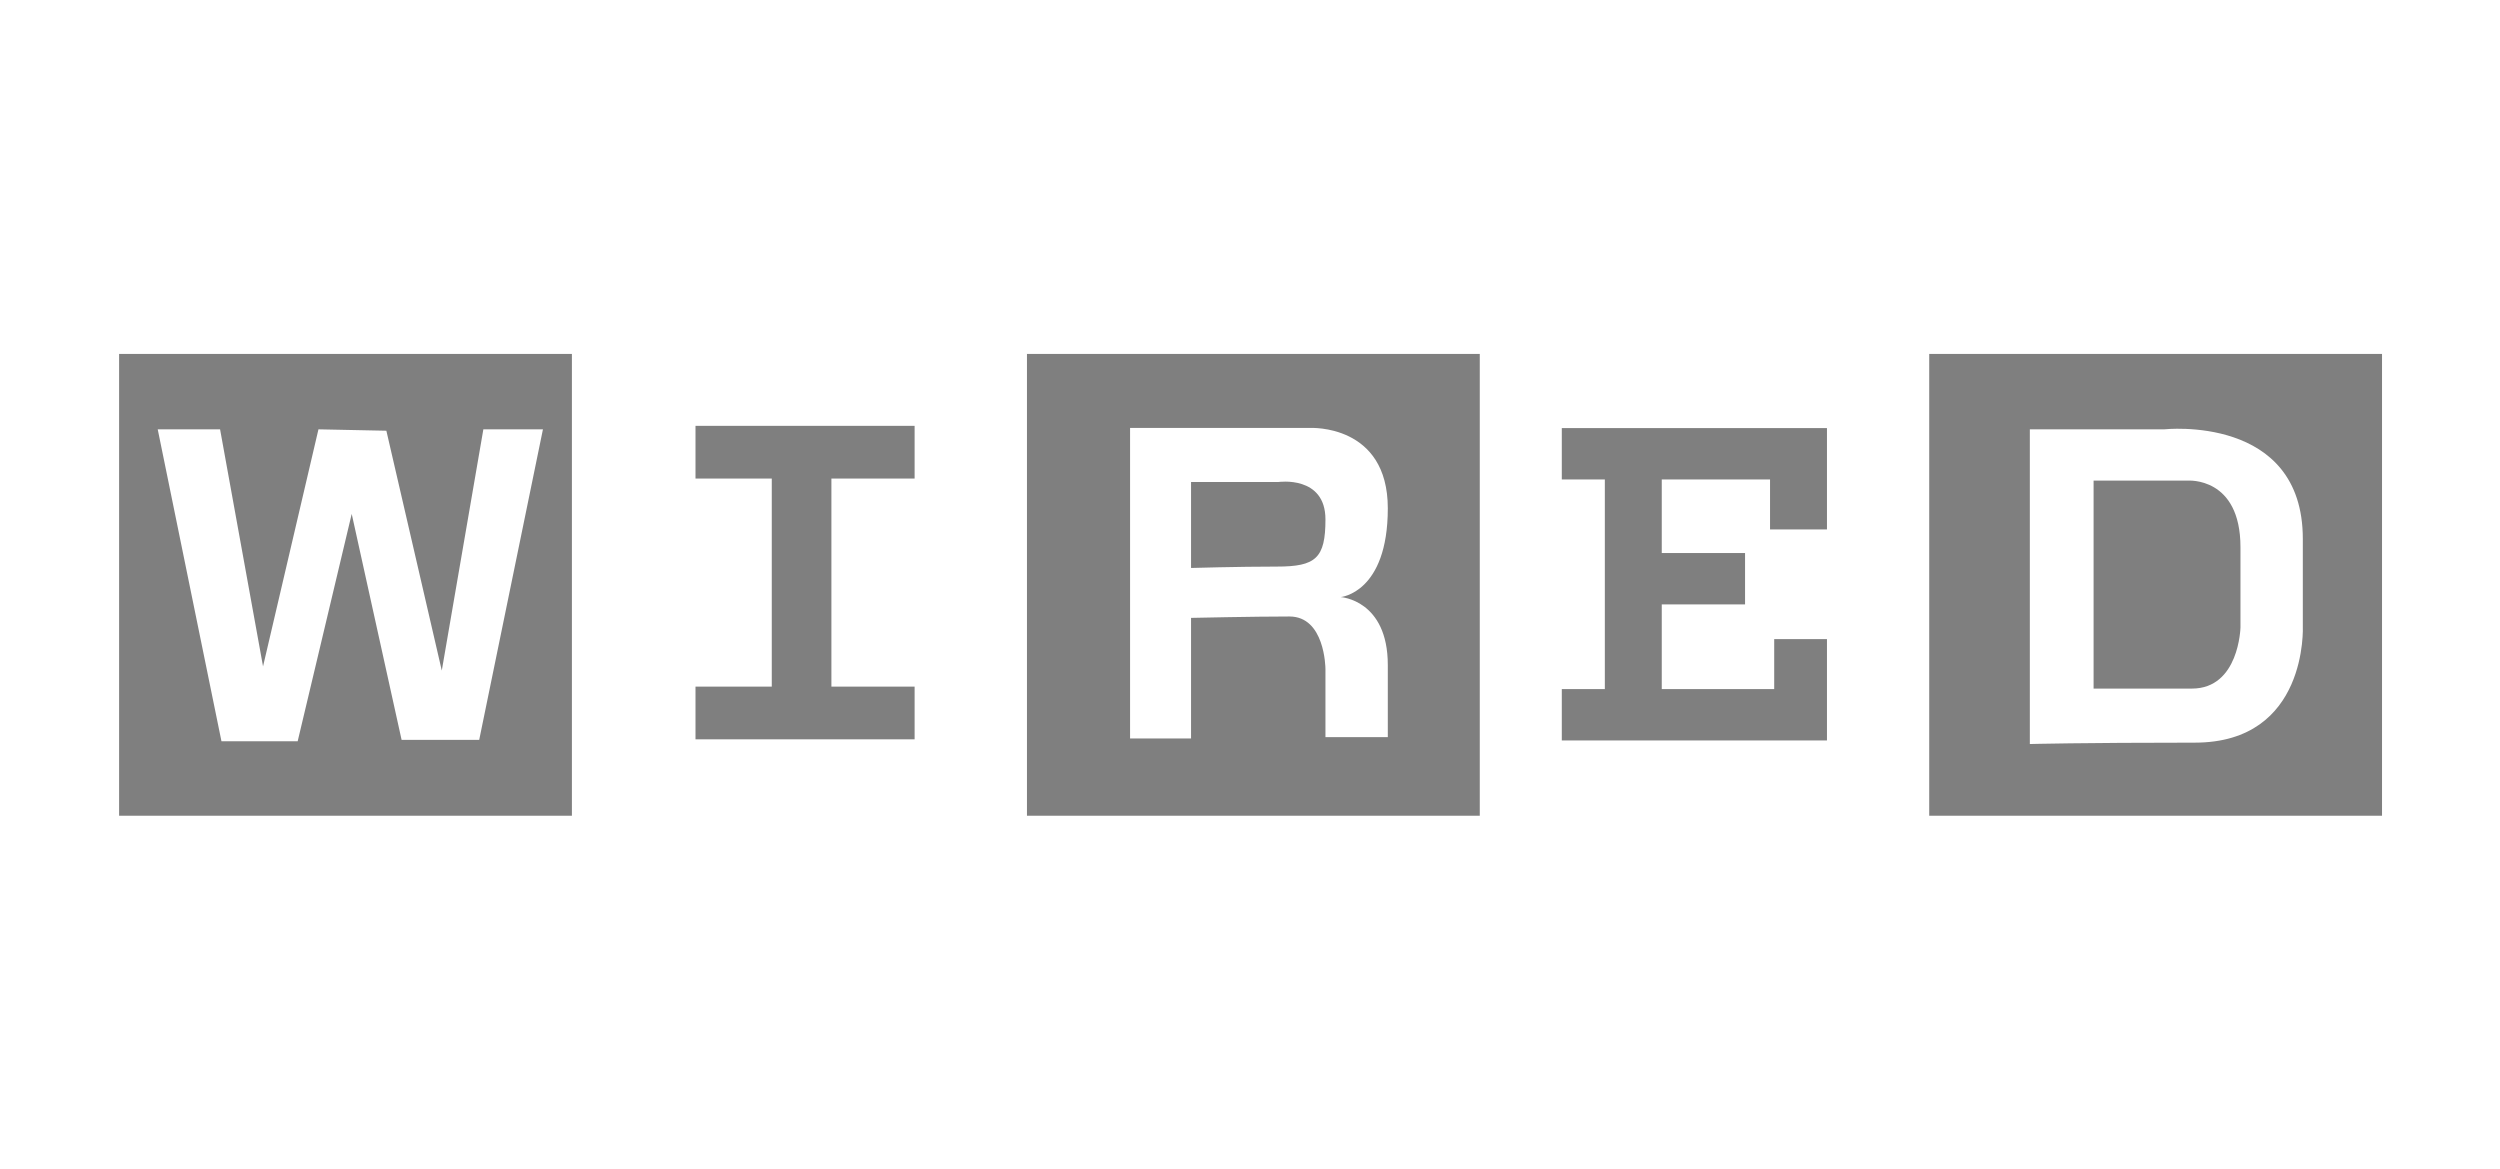 <?xml version="1.0" encoding="UTF-8"?> <svg xmlns="http://www.w3.org/2000/svg" xmlns:xlink="http://www.w3.org/1999/xlink" width="2225px" height="1040px" viewBox="0 0 2225 1040" version="1.1"><!-- Generator: Sketch 57.1 (83088) - https://sketch.com --><title>wired</title><desc>Created with Sketch.</desc><g id="wired" stroke="none" stroke-width="1" fill="none" fill-rule="evenodd" fill-opacity="0.5"><g id="Group" transform="translate(106, 315)" fill="#000000"><path d="M1211,0 L1211,411 L808,411 L808,0 L1211,0 Z M1060.09,65.87 L899.762,65.87 L899.762,342.256 L954.031,342.256 L954.031,234.911 C954.031,234.911 1009.528,233.675 1041.591,233.675 C1073.013,233.675 1073.641,278.702 1073.654,280.503 L1073.654,341.019 L1129.151,341.019 L1129.151,276.857 C1129.151,218.862 1087.225,216.404 1087.225,216.404 C1087.225,216.404 1129.151,212.702 1129.151,137.435 C1129.151,62.169 1060.09,65.87 1060.09,65.87 Z M1073.654,147.304 C1073.654,181.854 1065.026,189.257 1030.492,189.257 C995.957,189.257 954.031,190.493 954.031,190.493 L954.031,113.99 L1031.727,113.99 C1031.727,113.99 1073.654,107.823 1073.654,147.304 Z" id="Fill-10"></path><path d="M2014,0 L2014,411 L1611,411 L1611,0 L2014,0 Z M1820.188,67.106 L1700.558,67.106 L1700.558,347.186 C1700.558,347.186 1746.191,345.957 1847.315,345.957 C1948.439,345.957 1943.511,242.315 1943.511,242.315 L1943.511,164.582 C1943.511,53.537 1820.188,67.106 1820.188,67.106 Z M1888.013,171.986 L1888.013,243.543 C1888.013,243.543 1886.785,297.837 1844.851,297.837 L1757.291,297.837 L1757.291,112.761 L1841.151,112.761 C1841.151,112.761 1888.013,109.052 1888.013,171.986 Z" id="Fill-8"></path><path d="M403,0 L403,411 L0,411 L0,0 L403,0 Z M89.866,67.106 L34.368,67.106 L91.101,344.721 L158.927,344.721 L207.025,142.373 L251.423,343.485 L320.491,343.485 L377.217,67.106 L324.191,67.106 L287.193,281.795 L237.859,68.343 L177.426,67.106 L128.1,278.093 L89.866,67.106 Z" id="Fill-6"></path><polygon id="Fill-4" points="708 110.909 708 64 513 64 513 110.909 580.88 110.909 580.88 296.091 513 296.091 513 343 708 343 708 296.091 633.951 296.091 633.951 110.909"></polygon><polygon id="Fill-7" points="1284 66 1284 111.718 1322.305 111.718 1322.305 298.289 1284 298.289 1284 344 1520 344 1520 253.809 1473.043 253.809 1473.043 298.289 1372.961 298.289 1372.961 222.918 1447.096 222.918 1447.096 177.2 1372.961 177.2 1372.961 111.718 1469.336 111.718 1469.336 156.198 1520 156.198 1520 66"></polygon></g></g></svg> 